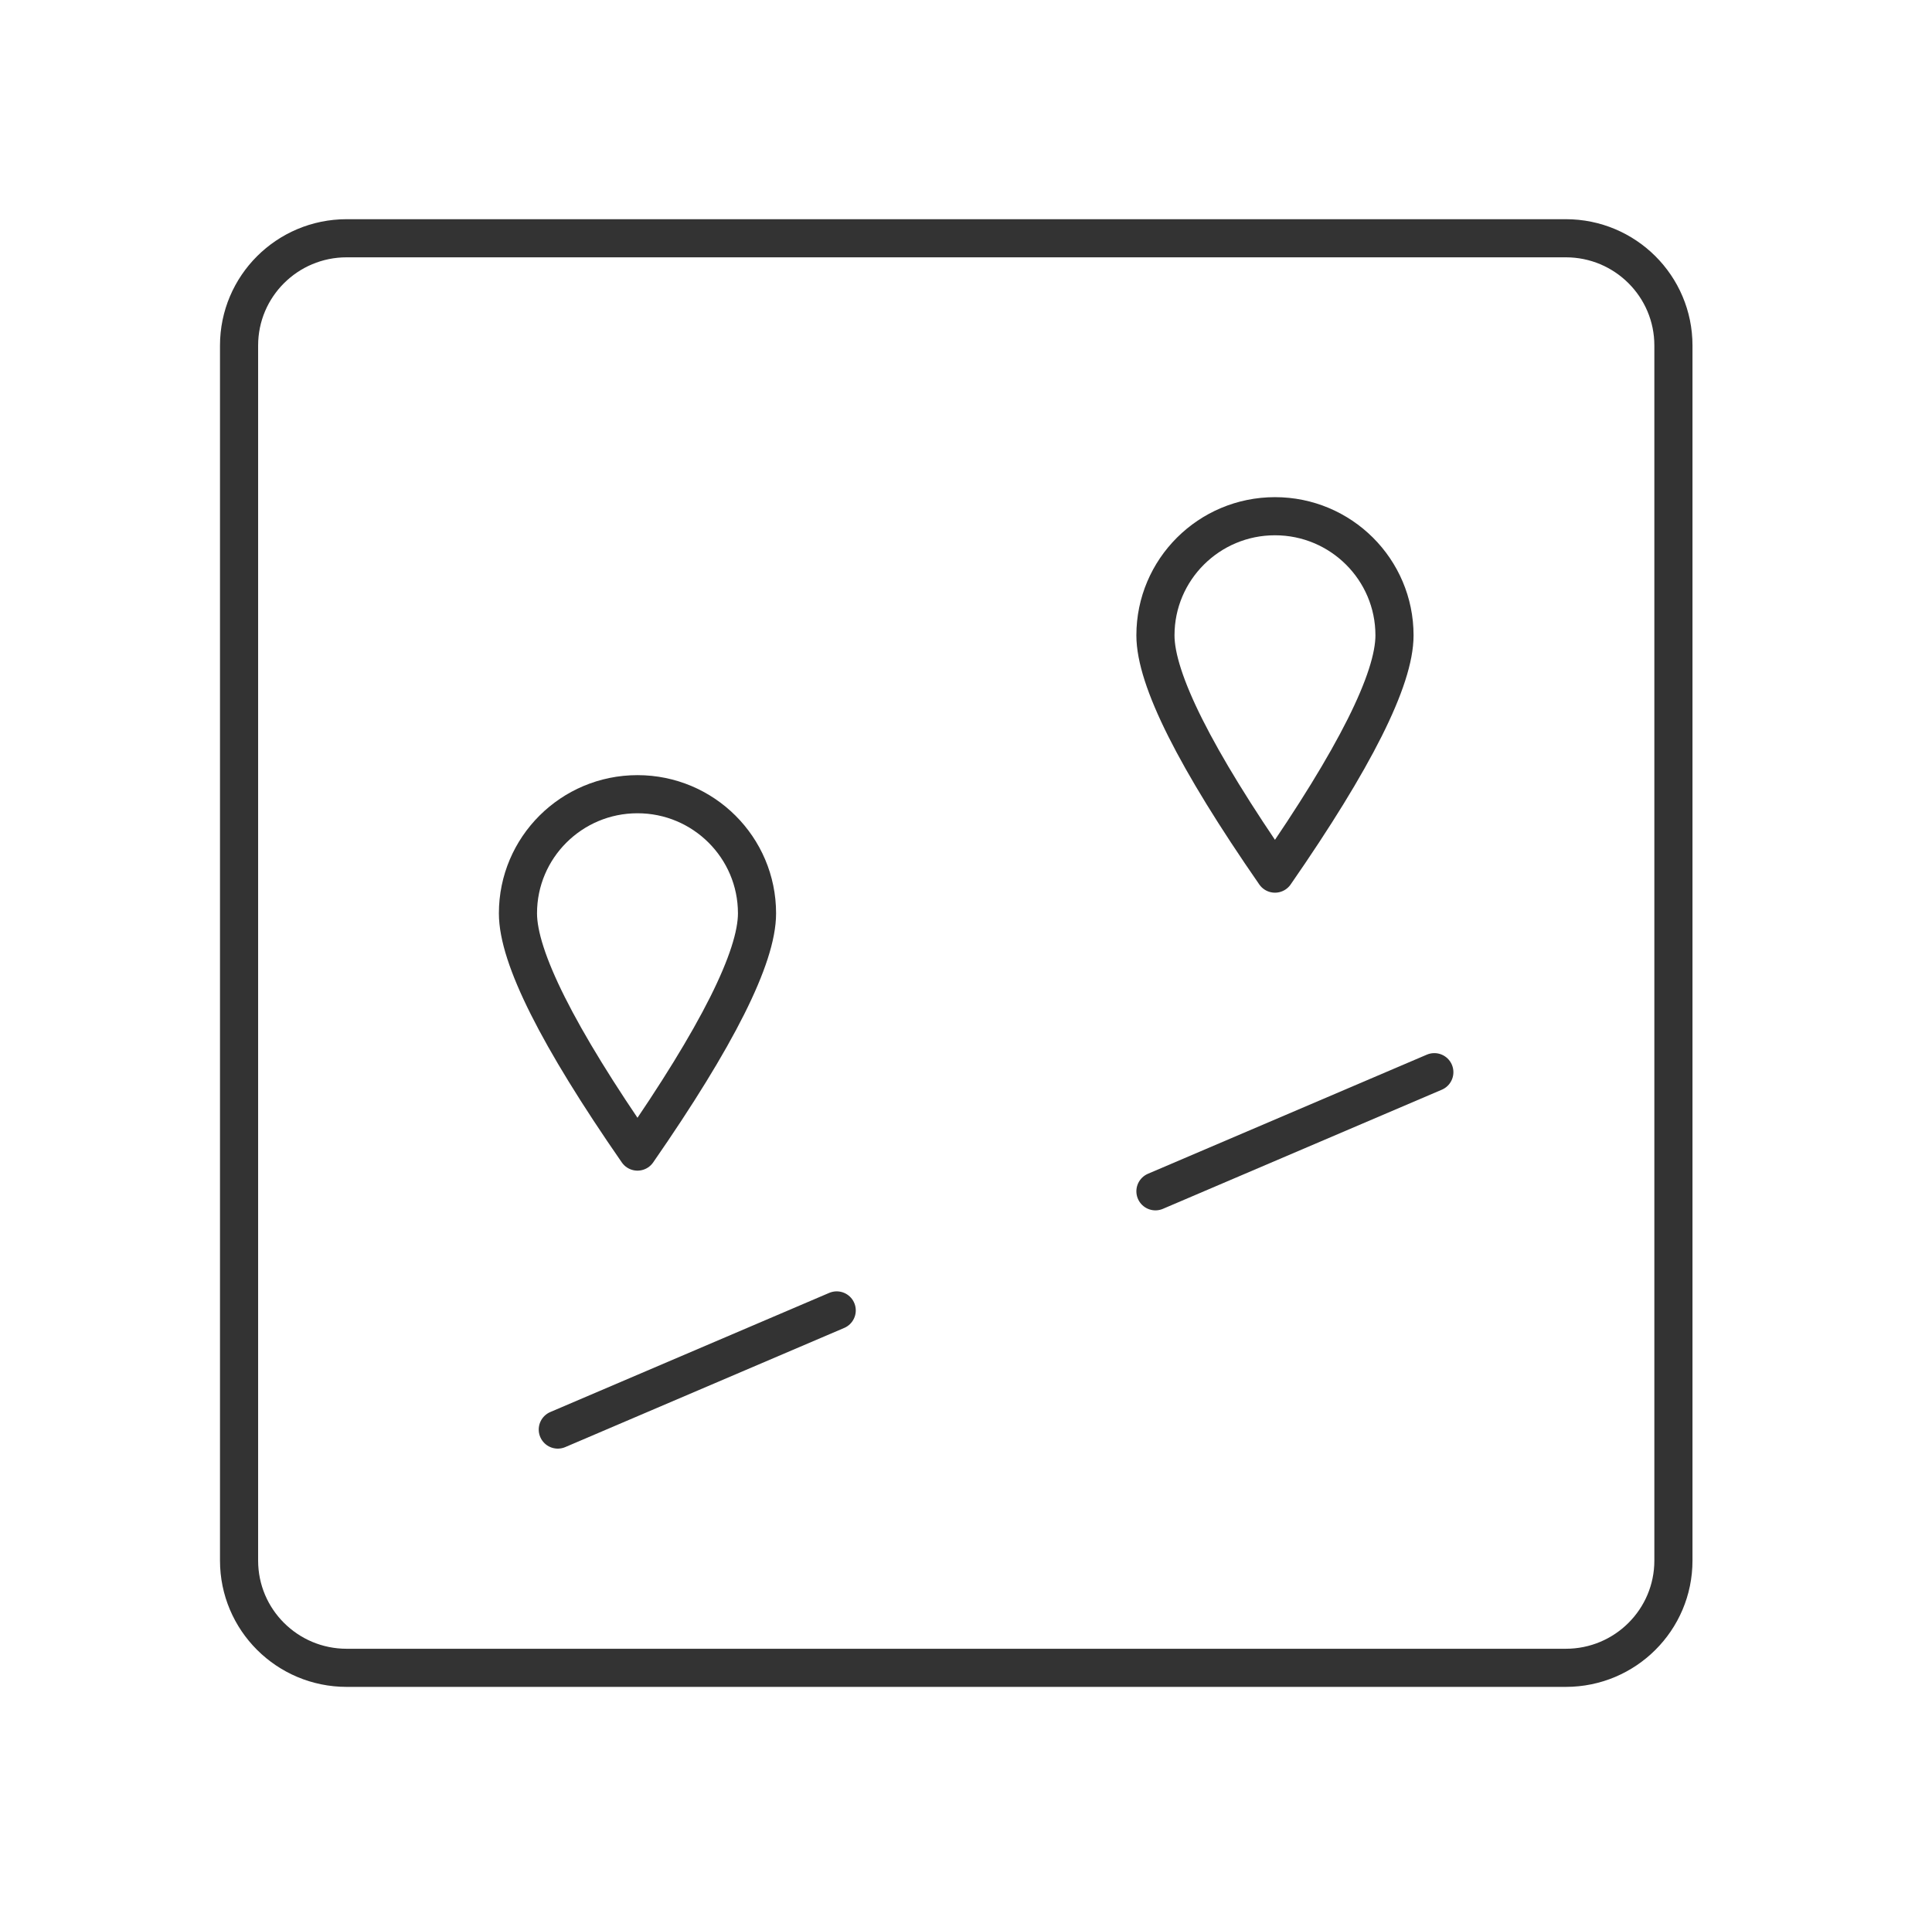 <svg width="76" height="75" viewBox="0 0 76 75" fill="none" xmlns="http://www.w3.org/2000/svg">
<path d="M61.596 9.375H13.636C11.299 9.375 9.404 11.264 9.404 13.594V61.406C9.404 63.736 11.299 65.625 13.636 65.625H61.596C63.933 65.625 65.828 63.736 65.828 61.406V13.594C65.828 11.264 63.933 9.375 61.596 9.375Z" stroke="#333333" stroke-width="1.5" stroke-linejoin="round"/>
<path d="M56.423 42.188L45.452 46.875" stroke="#333333" stroke-width="1.5" stroke-linecap="round" stroke-linejoin="round"/>
<path d="M32.914 51.562L21.942 56.25" stroke="#333333" stroke-width="1.5" stroke-linecap="round" stroke-linejoin="round"/>
<path d="M25.077 45.312C28.212 40.788 29.779 37.663 29.779 35.938C29.779 33.349 27.674 31.25 25.077 31.25C22.48 31.25 20.375 33.349 20.375 35.938C20.375 37.663 21.942 40.788 25.077 45.312Z" stroke="#333333" stroke-width="1.5" stroke-linejoin="round"/>
<path d="M50.154 34.375C53.289 29.851 54.856 26.726 54.856 25C54.856 22.411 52.751 20.312 50.154 20.312C47.557 20.312 45.452 22.411 45.452 25C45.452 26.726 47.02 29.851 50.154 34.375Z" stroke="#333333" stroke-width="1.5" stroke-linejoin="round"/>
</svg>
